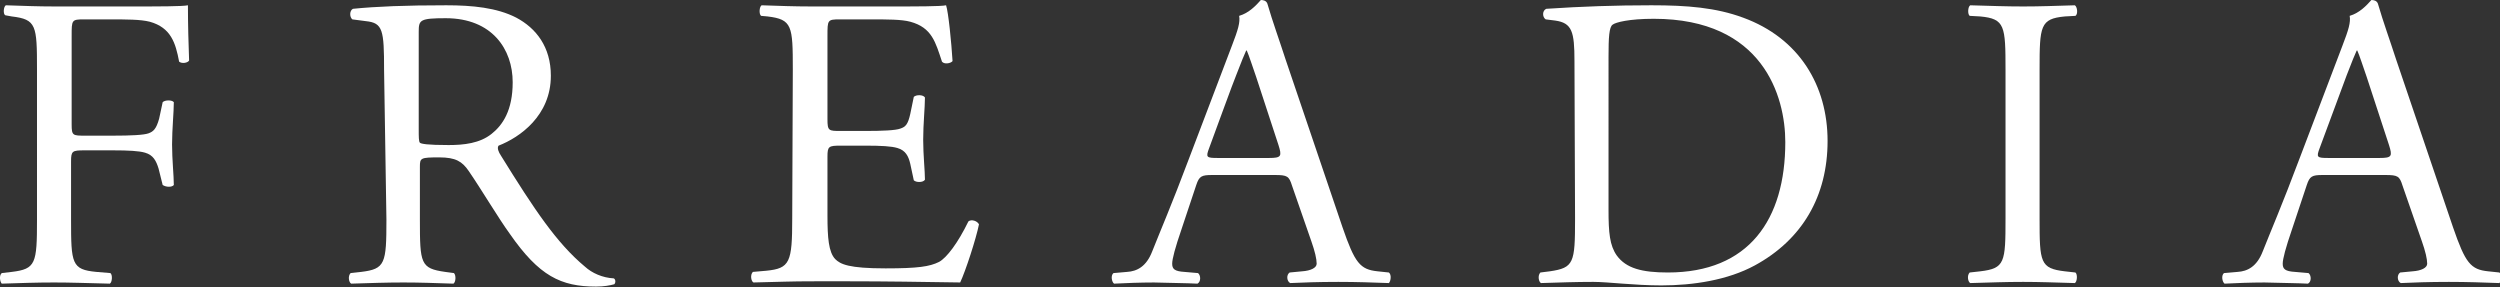 <?xml version="1.0" encoding="utf-8"?>
<!-- Generator: Adobe Illustrator 27.8.1, SVG Export Plug-In . SVG Version: 6.00 Build 0)  -->
<svg version="1.1" id="レイヤー_1" xmlns="http://www.w3.org/2000/svg" xmlns:xlink="http://www.w3.org/1999/xlink" x="0px"
	 y="0px" viewBox="0 0 425.7 48.9" style="enable-background:new 0 0 425.7 48.9;" xml:space="preserve">
<rect x="0" y="0" width="425.7" height="48.9" fill="#333333" stroke="none"/>
<style type="text/css">
	.st0{fill:#FFFFFF;}
</style>
<g>
	<path class="st0" d="M12.2,21.2c0,1.9,0.2,1.9,2.3,1.9h4.8c2.9,0,5.2-0.1,6-0.4c0.8-0.3,1.3-0.7,1.8-2.5l0.6-2.8
		c0.4-0.4,1.6-0.4,1.9,0c0,1.7-0.3,4.6-0.3,7.2s0.3,5.3,0.3,6.9c-0.3,0.4-1.3,0.4-1.9,0l-0.7-2.8c-0.4-1.3-0.9-2.3-2.3-2.7
		c-1-0.3-2.8-0.4-5.5-0.4h-4.8c-2.1,0-2.3,0.1-2.3,1.9v9.9c0,7.5,0.1,8.5,4.3,8.9l2.4,0.2c0.4,0.3,0.3,1.6-0.1,1.8
		c-4.2-0.1-6.6-0.2-9.5-0.2c-3.1,0-5.6,0.1-8.9,0.2C0,48-0.2,46.9,0.3,46.5L2,46.3c4.1-0.5,4.3-1.4,4.3-8.9V11.8
		c0-7.5-0.1-8.5-4.3-9L0.9,2.6C0.5,2.4,0.6,1.1,1,0.9C4,1,6.4,1.1,9.3,1.1h13.1c4.6,0,8.7,0,9.6-0.2c0,3.3,0.1,6.7,0.2,9.4
		c-0.2,0.4-1.2,0.6-1.7,0.2c-0.6-3.2-1.4-5.8-5-6.8c-1.6-0.4-3.9-0.4-6.9-0.4h-4.3c-2.1,0-2.1,0.1-2.1,2.8L12.2,21.2L12.2,21.2z"/>
	<path class="st0" d="M65.4,11.9c0-6.8-0.2-8-3.1-8.3L60,3.3c-0.5-0.4-0.5-1.5,0.1-1.8c4-0.4,8.9-0.6,15.9-0.6
		c4.4,0,8.6,0.4,11.9,2.1c3.4,1.8,5.9,5,5.9,9.9c0,6.8-5.3,10.5-8.9,11.9c-0.3,0.4,0,1.1,0.4,1.7c5.7,9.2,9.5,14.9,14.3,18.9
		c1.2,1.1,3,1.9,4.9,2c0.3,0.1,0.4,0.7,0.1,1c-0.7,0.2-1.8,0.4-3.1,0.4c-6,0-9.7-1.8-14.7-9c-1.9-2.6-4.8-7.5-7-10.7
		c-1.1-1.6-2.2-2.3-5-2.3c-3.2,0-3.3,0.1-3.3,1.6v9c0,7.5,0.1,8.3,4.3,8.9l1.5,0.2c0.4,0.4,0.3,1.6-0.1,1.8
		c-3.2-0.1-5.6-0.2-8.5-0.2c-3,0-5.6,0.1-8.9,0.2c-0.4-0.2-0.6-1.3-0.1-1.8l1.8-0.2c4.1-0.5,4.3-1.4,4.3-8.9L65.4,11.9L65.4,11.9z
		 M71.3,22c0,1.3,0,2.1,0.2,2.3c0.2,0.2,1.3,0.4,4.9,0.4c2.6,0,5.3-0.3,7.3-1.9c1.9-1.5,3.6-4,3.6-8.8c0-5.6-3.5-10.9-11.4-10.9
		c-4.4,0-4.6,0.3-4.6,2.3C71.3,5.4,71.3,22,71.3,22z"/>
	<path class="st0" d="M135,11.8c0-7.4-0.1-8.5-4.3-9l-1.1-0.1c-0.4-0.3-0.3-1.6,0.1-1.8c3,0.1,5.5,0.2,8.4,0.2h13.4
		c4.6,0,8.7,0,9.6-0.2c0.4,1.2,0.9,6.3,1.1,9.5c-0.3,0.4-1.4,0.6-1.8,0.1c-1.1-3.3-1.7-5.8-5.4-6.8c-1.5-0.4-3.8-0.4-6.9-0.4h-5.1
		c-2.1,0-2.1,0.1-2.1,2.8v14.2c0,2,0.2,2,2.3,2h4.1c3,0,5.2-0.1,6-0.4c0.9-0.3,1.3-0.7,1.7-2.5l0.6-2.9c0.4-0.4,1.6-0.4,1.9,0.1
		c0,1.7-0.3,4.5-0.3,7.2c0,2.6,0.3,5.3,0.3,6.8c-0.3,0.5-1.5,0.5-1.9,0.1l-0.6-2.8c-0.3-1.3-0.8-2.3-2.2-2.7c-1-0.3-2.7-0.4-5.5-0.4
		h-4.1c-2.1,0-2.3,0.1-2.3,1.9v10c0,3.8,0.2,6.2,1.3,7.4c0.9,0.9,2.3,1.6,8.6,1.6c5.5,0,7.5-0.3,9.1-1.1c1.3-0.7,3.2-3.2,5-6.9
		c0.5-0.4,1.5-0.1,1.8,0.5c-0.5,2.5-2.3,8-3.2,9.9c-6.4-0.1-12.7-0.2-19.1-0.2H138c-3,0-5.5,0.1-9.7,0.2c-0.4-0.2-0.6-1.3-0.1-1.8
		l2.3-0.2c4-0.4,4.4-1.4,4.4-8.9L135,11.8L135,11.8z"/>
	<path class="st0" d="M220,31.6c-0.5-1.6-0.8-1.8-2.9-1.8h-10.7c-1.8,0-2.2,0.2-2.7,1.7l-2.5,7.5c-1.1,3.2-1.6,5.1-1.6,5.9
		c0,0.9,0.4,1.3,2.1,1.4l2.3,0.2c0.5,0.4,0.5,1.5-0.1,1.8c-1.9-0.1-4-0.1-7.4-0.2c-2.3,0-4.9,0.1-6.8,0.2c-0.4-0.3-0.6-1.4-0.1-1.8
		l2.3-0.2c1.7-0.1,3.3-0.9,4.3-3.5c1.3-3.3,3.3-7.9,6.3-15.9l7.3-19.2c1-2.6,1.4-3.9,1.2-5c1.7-0.5,2.9-1.8,3.7-2.7
		c0.4,0,0.9,0.1,1.1,0.6c0.9,3.1,2.1,6.4,3.1,9.5l9.7,28.6c2.1,6.1,3,7.2,6,7.5l1.9,0.2c0.5,0.4,0.3,1.5,0,1.8
		c-2.9-0.1-5.4-0.2-8.6-0.2c-3.4,0-6.1,0.1-8.2,0.2c-0.6-0.3-0.7-1.4-0.1-1.8l2.1-0.2c1.5-0.1,2.5-0.6,2.5-1.3
		c0-0.8-0.3-2.1-0.9-3.8L220,31.6L220,31.6z M205.9,25.2c-0.6,1.6-0.5,1.7,1.5,1.7h8.7c2.1,0,2.2-0.3,1.6-2.2l-3.8-11.6
		c-0.6-1.7-1.2-3.6-1.6-4.5h-0.1c-0.2,0.4-0.9,2.1-1.7,4.2C210.4,12.9,205.9,25.2,205.9,25.2z"/>
	<path class="st0" d="M268.1,10.4c0-5-0.4-6.5-3.3-6.9l-1.6-0.2c-0.6-0.4-0.6-1.5,0.1-1.8c6-0.4,11.8-0.6,17.9-0.6
		c6.1,0,11,0.4,15.6,2.1c9.6,3.5,14.4,11.6,14.4,21s-4.3,16.8-12.4,21.2c-4.6,2.5-10.5,3.4-15.9,3.4c-4.6,0-9.1-0.6-11.6-0.6
		c-3,0-5.6,0.1-8.9,0.2c-0.4-0.2-0.6-1.3-0.1-1.8l1.6-0.2c4.1-0.6,4.3-1.4,4.3-8.9L268.1,10.4L268.1,10.4z M273.9,35.8
		c0,3.8,0.2,6,1.4,7.7c1.6,2.2,4.3,2.9,8.7,2.9c13.8,0,20-9,20-22.2c0-7.8-3.8-21-22.4-21c-4.2,0-6.5,0.6-7,1
		c-0.6,0.4-0.7,2.2-0.7,5.4L273.9,35.8L273.9,35.8z"/>
	<path class="st0" d="M341.5,11.9c0-7.5-0.1-8.7-4.3-9.1l-1.8-0.1c-0.4-0.3-0.3-1.6,0.1-1.8c3.6,0.1,6,0.2,9,0.2
		c3,0,5.3-0.1,8.8-0.2c0.4,0.2,0.6,1.5,0.1,1.8l-1.8,0.1c-4.2,0.4-4.3,1.6-4.3,9.1v25.3c0,7.5,0.1,8.5,4.3,9l1.8,0.2
		c0.4,0.3,0.3,1.6-0.1,1.8c-3.6-0.1-6-0.2-8.8-0.2c-3,0-5.4,0.1-9,0.2c-0.4-0.2-0.6-1.3-0.1-1.8l1.8-0.2c4.2-0.5,4.3-1.5,4.3-9V11.9
		z"/>
	<path class="st0" d="M409.1,31.6c-0.5-1.6-0.8-1.8-2.9-1.8h-10.7c-1.8,0-2.2,0.2-2.7,1.7l-2.5,7.5c-1.1,3.2-1.6,5.1-1.6,5.9
		c0,0.9,0.4,1.3,2.1,1.4l2.3,0.2c0.5,0.4,0.5,1.5-0.1,1.8c-1.9-0.1-4-0.1-7.4-0.2c-2.3,0-4.9,0.1-6.8,0.2c-0.4-0.3-0.6-1.4-0.1-1.8
		l2.3-0.2c1.7-0.1,3.3-0.9,4.3-3.5c1.3-3.3,3.3-7.9,6.3-15.9l7.3-19.2c1-2.6,1.4-3.9,1.2-5c1.7-0.5,2.9-1.8,3.7-2.7
		c0.4,0,0.9,0.1,1.1,0.6c0.9,3.1,2.1,6.4,3.1,9.5l9.7,28.6c2.1,6.1,3,7.2,6,7.5l1.9,0.2c0.5,0.4,0.3,1.5,0,1.8
		c-2.9-0.1-5.4-0.2-8.6-0.2c-3.4,0-6.1,0.1-8.2,0.2c-0.6-0.3-0.7-1.4-0.1-1.8l2.1-0.2c1.5-0.1,2.5-0.6,2.5-1.3
		c0-0.8-0.3-2.1-0.9-3.8L409.1,31.6L409.1,31.6z M395,25.2c-0.6,1.6-0.5,1.7,1.5,1.7h8.7c2.1,0,2.2-0.3,1.6-2.2l-3.8-11.6
		c-0.6-1.7-1.2-3.6-1.6-4.5h-0.1c-0.2,0.4-0.9,2.1-1.7,4.2L395,25.2L395,25.2z"/>
</g>
</svg>
